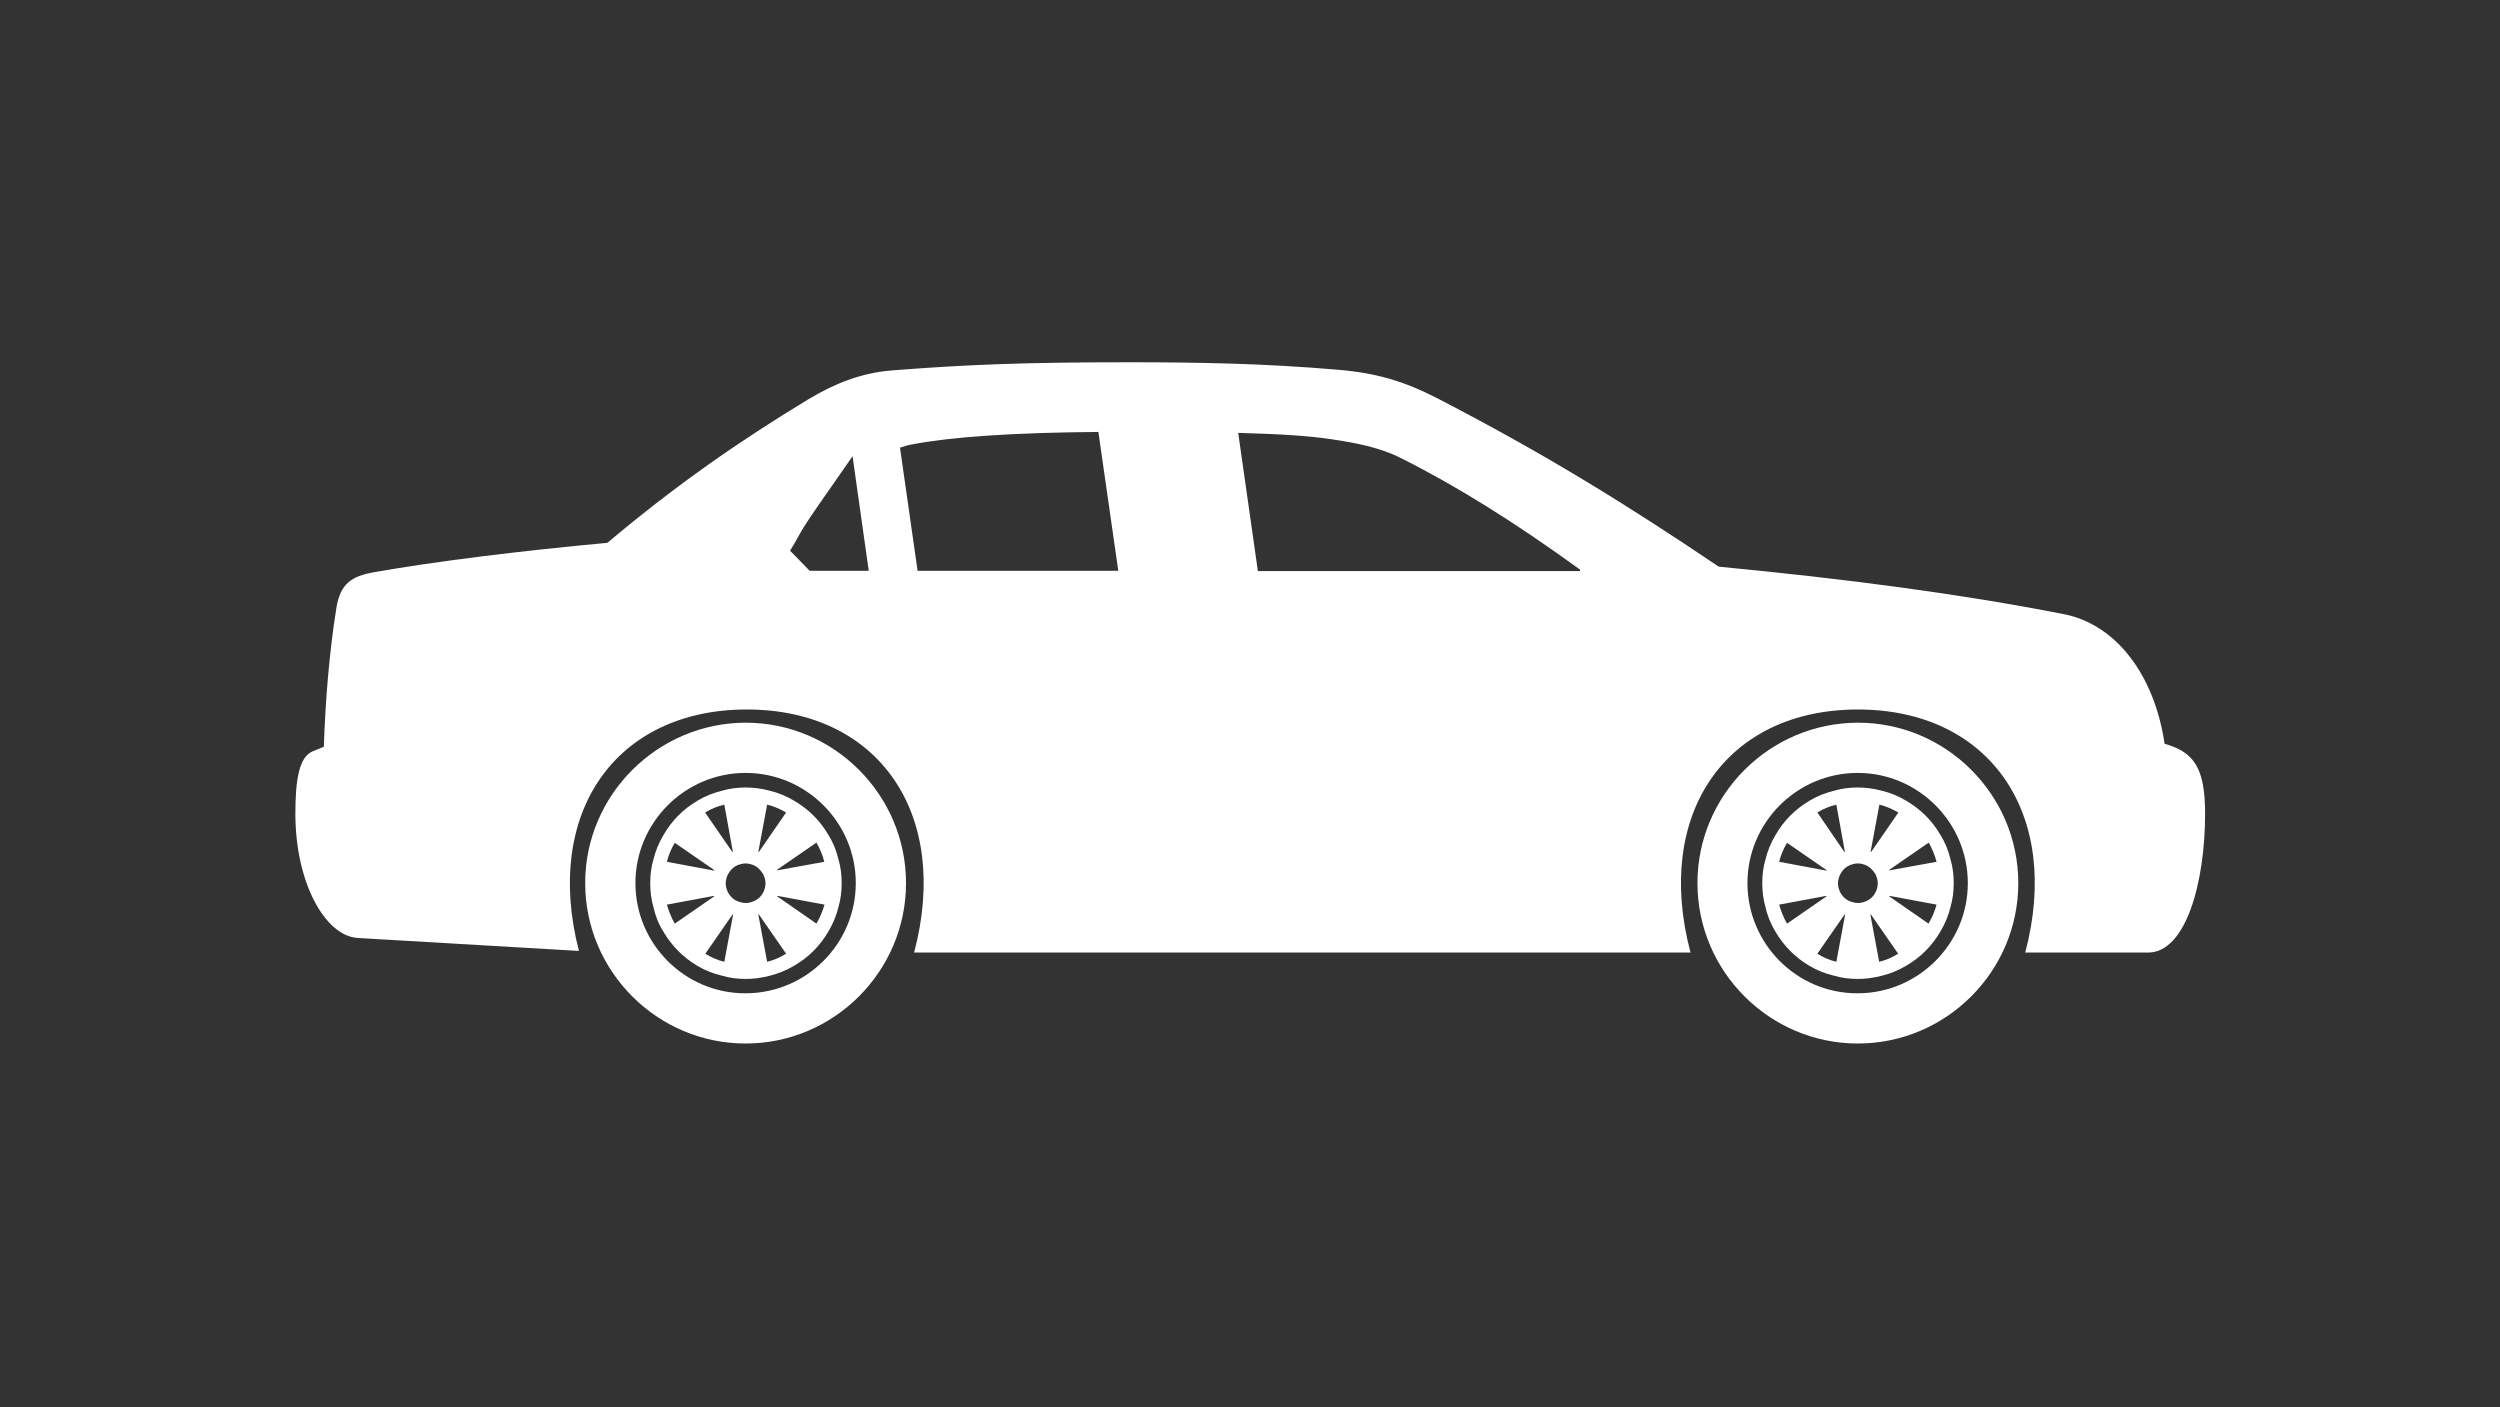<?xml version="1.0" encoding="UTF-8"?> <svg xmlns="http://www.w3.org/2000/svg" xmlns:xlink="http://www.w3.org/1999/xlink" version="1.1" id="Layer_1" x="0px" y="0px" viewBox="0 0 1080 608" style="enable-background:new 0 0 1080 608;" xml:space="preserve"><rect x="0" y="0" width="1080" height="608" fill="#333333" stroke="none"/> <style type="text/css"> .st0{fill:#FFFFFF;} </style> <g> <g> <path class="st0" d="M127.6,351.5c0,30,12.9,52.8,26.9,53.7l95.6,5.6c-15.4-59.6,15.8-104.3,72.5-104.3c56.9,0,88.2,45,72.3,105 h335.4c-15.9-60,15.4-105,72.3-105s88.2,45,72.3,105h53.1c16.2,0,24.6-30,24.6-60c0-19.8-4.8-26.6-17.5-30.2 c-4.4-29.8-21-51.6-43.6-56c-44.9-8.8-93.8-15.2-149-20.5C702,217.5,667.2,196,621,172.1c-14.4-7.4-26.3-11-43.4-12.4 c-31.5-2.7-60-3.2-90-3.2c-45,0-70.1,1-102,3.5c-13.4,1-25.1,5.7-36.4,12.5c-29.4,17.8-57.3,37.1-86.8,62 c-37.8,3.5-74.3,8-100.8,12.7c-9.6,1.7-14.6,4.8-16.3,15.5c-3,18.9-4.7,39.1-5.4,59.9l-4.9,2C129.3,327.1,127.6,336.5,127.6,351.5 z M534.9,187c18.3,0.5,30.9,1.3,40.6,2.8c10.1,1.5,20.6,3.5,29.5,8c24,12,49.4,27.8,77.6,48.3v0.6H543.4L534.9,187z M388.8,193.4 c1.7-0.6,3.4-1.1,5.1-1.4c17.3-3.3,43.7-5.1,80.6-5.4l8.6,60h-86.7L388.8,193.4z M341.3,237.9c7.6-12.3-1-0.9,27-40.8l7,49.5 h-25.5L341.3,237.9z"></path> </g> <path class="st0" d="M733.3,381.5c0,38.1,31.1,69.3,69.3,69.3c38.1,0,69.3-31.1,69.3-69.3c0-38.1-31.1-69.3-69.3-69.3 C764.4,312.3,733.3,343.4,733.3,381.5z M754.9,381.5c0-26.2,21.4-47.6,47.6-47.6c26.2,0,47.6,21.4,47.6,47.6 c0,26.2-21.4,47.6-47.6,47.6C776.3,429.2,754.9,407.8,754.9,381.5z"></path> <path class="st0" d="M767,402.5c3.5,6,8.5,11.1,14.6,14.7c3.3,2,6.9,3.4,10.7,4.3c3.4,1,6.8,1.4,10.3,1.4c3.5,0,7-0.5,10.4-1.4 c3.7-0.9,7.3-2.4,10.6-4.4c6.1-3.5,11.1-8.6,14.6-14.6c2-3.3,3.5-6.9,4.4-10.6c1-3.4,1.4-6.9,1.4-10.4c0-3.5-0.4-7-1.4-10.3 c-0.9-3.8-2.3-7.3-4.4-10.6c-3.5-6.1-8.6-11.1-14.6-14.6c-3.3-2-6.9-3.5-10.6-4.4c-3.4-0.9-6.9-1.4-10.4-1.4c-3.5,0-7,0.4-10.3,1.4 c-3.7,0.9-7.3,2.3-10.6,4.3c-6.1,3.6-11.1,8.6-14.6,14.7c-2,3.3-3.5,6.9-4.4,10.6c-1,3.4-1.4,6.8-1.4,10.3c0,3.5,0.4,7,1.4,10.4 C763.5,395.6,765,399.2,767,402.5z M768.6,372.3c0.7-2.9,1.9-5.7,3.4-8.2l17.1,11.8v0.1c-0.1,0.1-0.1,0.1-0.1,0.1L768.6,372.3 L768.6,372.3z M798.2,388.9c-1.2-0.7-2.3-1.8-3-3c-0.4-0.7-0.7-1.4-0.9-2.2c-0.2-0.7-0.3-1.4-0.3-2.1c0-0.7,0.1-1.4,0.3-2.1 c0.2-0.8,0.5-1.6,1-2.3c0.7-1.2,1.7-2.3,2.9-3c0.7-0.4,1.5-0.7,2.3-0.9c0.7-0.2,1.4-0.3,2.1-0.3c0.7,0,1.4,0.1,2.1,0.3 c0.8,0.2,1.6,0.5,2.2,0.9c1.2,0.7,2.2,1.8,3,3c0.5,0.7,0.8,1.5,1,2.3c0.2,0.7,0.3,1.4,0.3,2.1c0,0.7-0.1,1.4-0.3,2.1 c-0.2,0.8-0.5,1.6-0.9,2.2c-0.7,1.3-1.8,2.3-3,3c-0.7,0.4-1.5,0.7-2.2,0.9c-0.7,0.2-1.4,0.3-2.1,0.3c-0.7,0-1.4-0.1-2.1-0.3 C799.7,389.6,798.9,389.3,798.2,388.9L798.2,388.9z M793.3,347.6L797,368c0,0-0.1,0-0.1,0.1h-0.1L785.1,351 C787.7,349.4,790.4,348.3,793.3,347.6z M820.1,351l-11.8,17.1c-0.1,0-0.1-0.1-0.2-0.1l3.8-20.4C814.7,348.3,817.5,349.5,820.1,351z M836.6,372.3l-20.4,3.7c0-0.1,0-0.1-0.1-0.1v-0.1l17.1-11.8C834.7,366.6,835.8,369.4,836.6,372.3z M833.1,399l-17-11.8 c0-0.1,0.1-0.1,0.1-0.2l20.4,3.8C835.8,393.7,834.6,396.5,833.1,399z M811.8,415.5l-3.8-20.4c0.1,0,0.1-0.1,0.2-0.1l11.8,17 C817.5,413.6,814.7,414.8,811.8,415.5z M793.3,415.5c-2.9-0.7-5.7-1.9-8.2-3.5l11.8-17h0.1c0,0,0.1,0.1,0.1,0.1L793.3,415.5 L793.3,415.5z M772,399c-1.5-2.6-2.6-5.4-3.4-8.2L789,387c0,0.1,0.1,0.1,0.1,0.2L772,399z"></path> <polygon class="st0" points="802.6,381.5 802.6,381.5 802.6,381.6 "></polygon> <path class="st0" d="M252.8,381.5c0,38.1,31.1,69.3,69.3,69.3c38.1,0,69.3-31.1,69.3-69.3c0-38.1-31.1-69.3-69.3-69.3 C284,312.3,252.8,343.4,252.8,381.5z M274.5,381.5c0-26.2,21.4-47.6,47.6-47.6c26.2,0,47.6,21.4,47.6,47.6 c0,26.2-21.4,47.6-47.6,47.6C295.9,429.2,274.5,407.8,274.5,381.5z"></path> <path class="st0" d="M286.6,402.5c3.5,6,8.5,11.1,14.6,14.7c3.3,2,6.9,3.4,10.7,4.3c3.4,1,6.8,1.4,10.3,1.4c3.5,0,7-0.5,10.4-1.4 c3.7-0.9,7.3-2.4,10.6-4.4c6.1-3.5,11.1-8.6,14.6-14.6c2-3.3,3.5-6.9,4.4-10.6c1-3.4,1.4-6.9,1.4-10.4c0-3.5-0.4-7-1.4-10.3 c-0.9-3.8-2.3-7.3-4.4-10.6c-3.5-6.1-8.6-11.1-14.6-14.6c-3.3-2-6.9-3.5-10.6-4.4c-3.4-0.9-6.9-1.4-10.4-1.4c-3.5,0-7,0.4-10.3,1.4 c-3.7,0.9-7.3,2.3-10.6,4.3c-6.1,3.6-11.1,8.6-14.6,14.7c-2,3.3-3.5,6.9-4.4,10.6c-1,3.4-1.4,6.8-1.4,10.3c0,3.5,0.4,7,1.4,10.4 C283.1,395.6,284.5,399.2,286.6,402.5z M288.1,372.3c0.7-2.9,1.9-5.7,3.4-8.2l17.1,11.8v0.1c-0.1,0.1-0.1,0.1-0.1,0.1L288.1,372.3 L288.1,372.3z M317.7,388.9c-1.2-0.7-2.3-1.8-3-3c-0.4-0.7-0.7-1.4-0.9-2.2c-0.2-0.7-0.3-1.4-0.3-2.1c0-0.7,0.1-1.4,0.3-2.1 c0.2-0.8,0.5-1.6,1-2.3c0.7-1.2,1.7-2.3,2.9-3c0.7-0.4,1.5-0.7,2.3-0.9c0.7-0.2,1.4-0.3,2.1-0.3c0.7,0,1.4,0.1,2.1,0.3 c0.8,0.2,1.6,0.5,2.2,0.9c1.2,0.7,2.2,1.8,3,3c0.5,0.7,0.8,1.5,1,2.3c0.2,0.7,0.3,1.4,0.3,2.1c0,0.7-0.1,1.4-0.3,2.1 c-0.2,0.8-0.5,1.6-0.9,2.2c-0.7,1.3-1.8,2.3-3,3c-0.7,0.4-1.5,0.7-2.2,0.9c-0.7,0.2-1.4,0.3-2.1,0.3c-0.7,0-1.4-0.1-2.1-0.3 C319.2,389.6,318.4,389.3,317.7,388.9L317.7,388.9z M312.9,347.6l3.7,20.4c0,0-0.1,0-0.1,0.1h-0.1L304.6,351 C307.2,349.4,310,348.3,312.9,347.6z M339.6,351l-11.8,17.1c-0.1,0-0.1-0.1-0.2-0.1l3.8-20.4C334.3,348.3,337,349.5,339.6,351z M356.1,372.3l-20.4,3.7c0-0.1,0-0.1-0.1-0.1v-0.1l17.1-11.8C354.2,366.6,355.4,369.4,356.1,372.3z M352.7,399l-17-11.8 c0-0.1,0.1-0.1,0.1-0.2l20.4,3.8C355.3,393.7,354.2,396.5,352.7,399z M331.4,415.5l-3.8-20.4c0.1,0,0.1-0.1,0.2-0.1l11.8,17 C337,413.6,334.3,414.8,331.4,415.5z M312.9,415.5c-2.9-0.7-5.7-1.9-8.2-3.5l11.8-17h0.1c0,0,0.1,0.1,0.1,0.1L312.9,415.5 L312.9,415.5z M291.5,399c-1.5-2.6-2.6-5.4-3.4-8.2l20.4-3.8c0,0.1,0.1,0.1,0.1,0.2L291.5,399z"></path> <polygon class="st0" points="322.2,381.5 322.1,381.5 322.1,381.6 "></polygon> <polygon class="st0" points="324,381.5 324,381.5 324,381.6 "></polygon> </g> </svg> 
